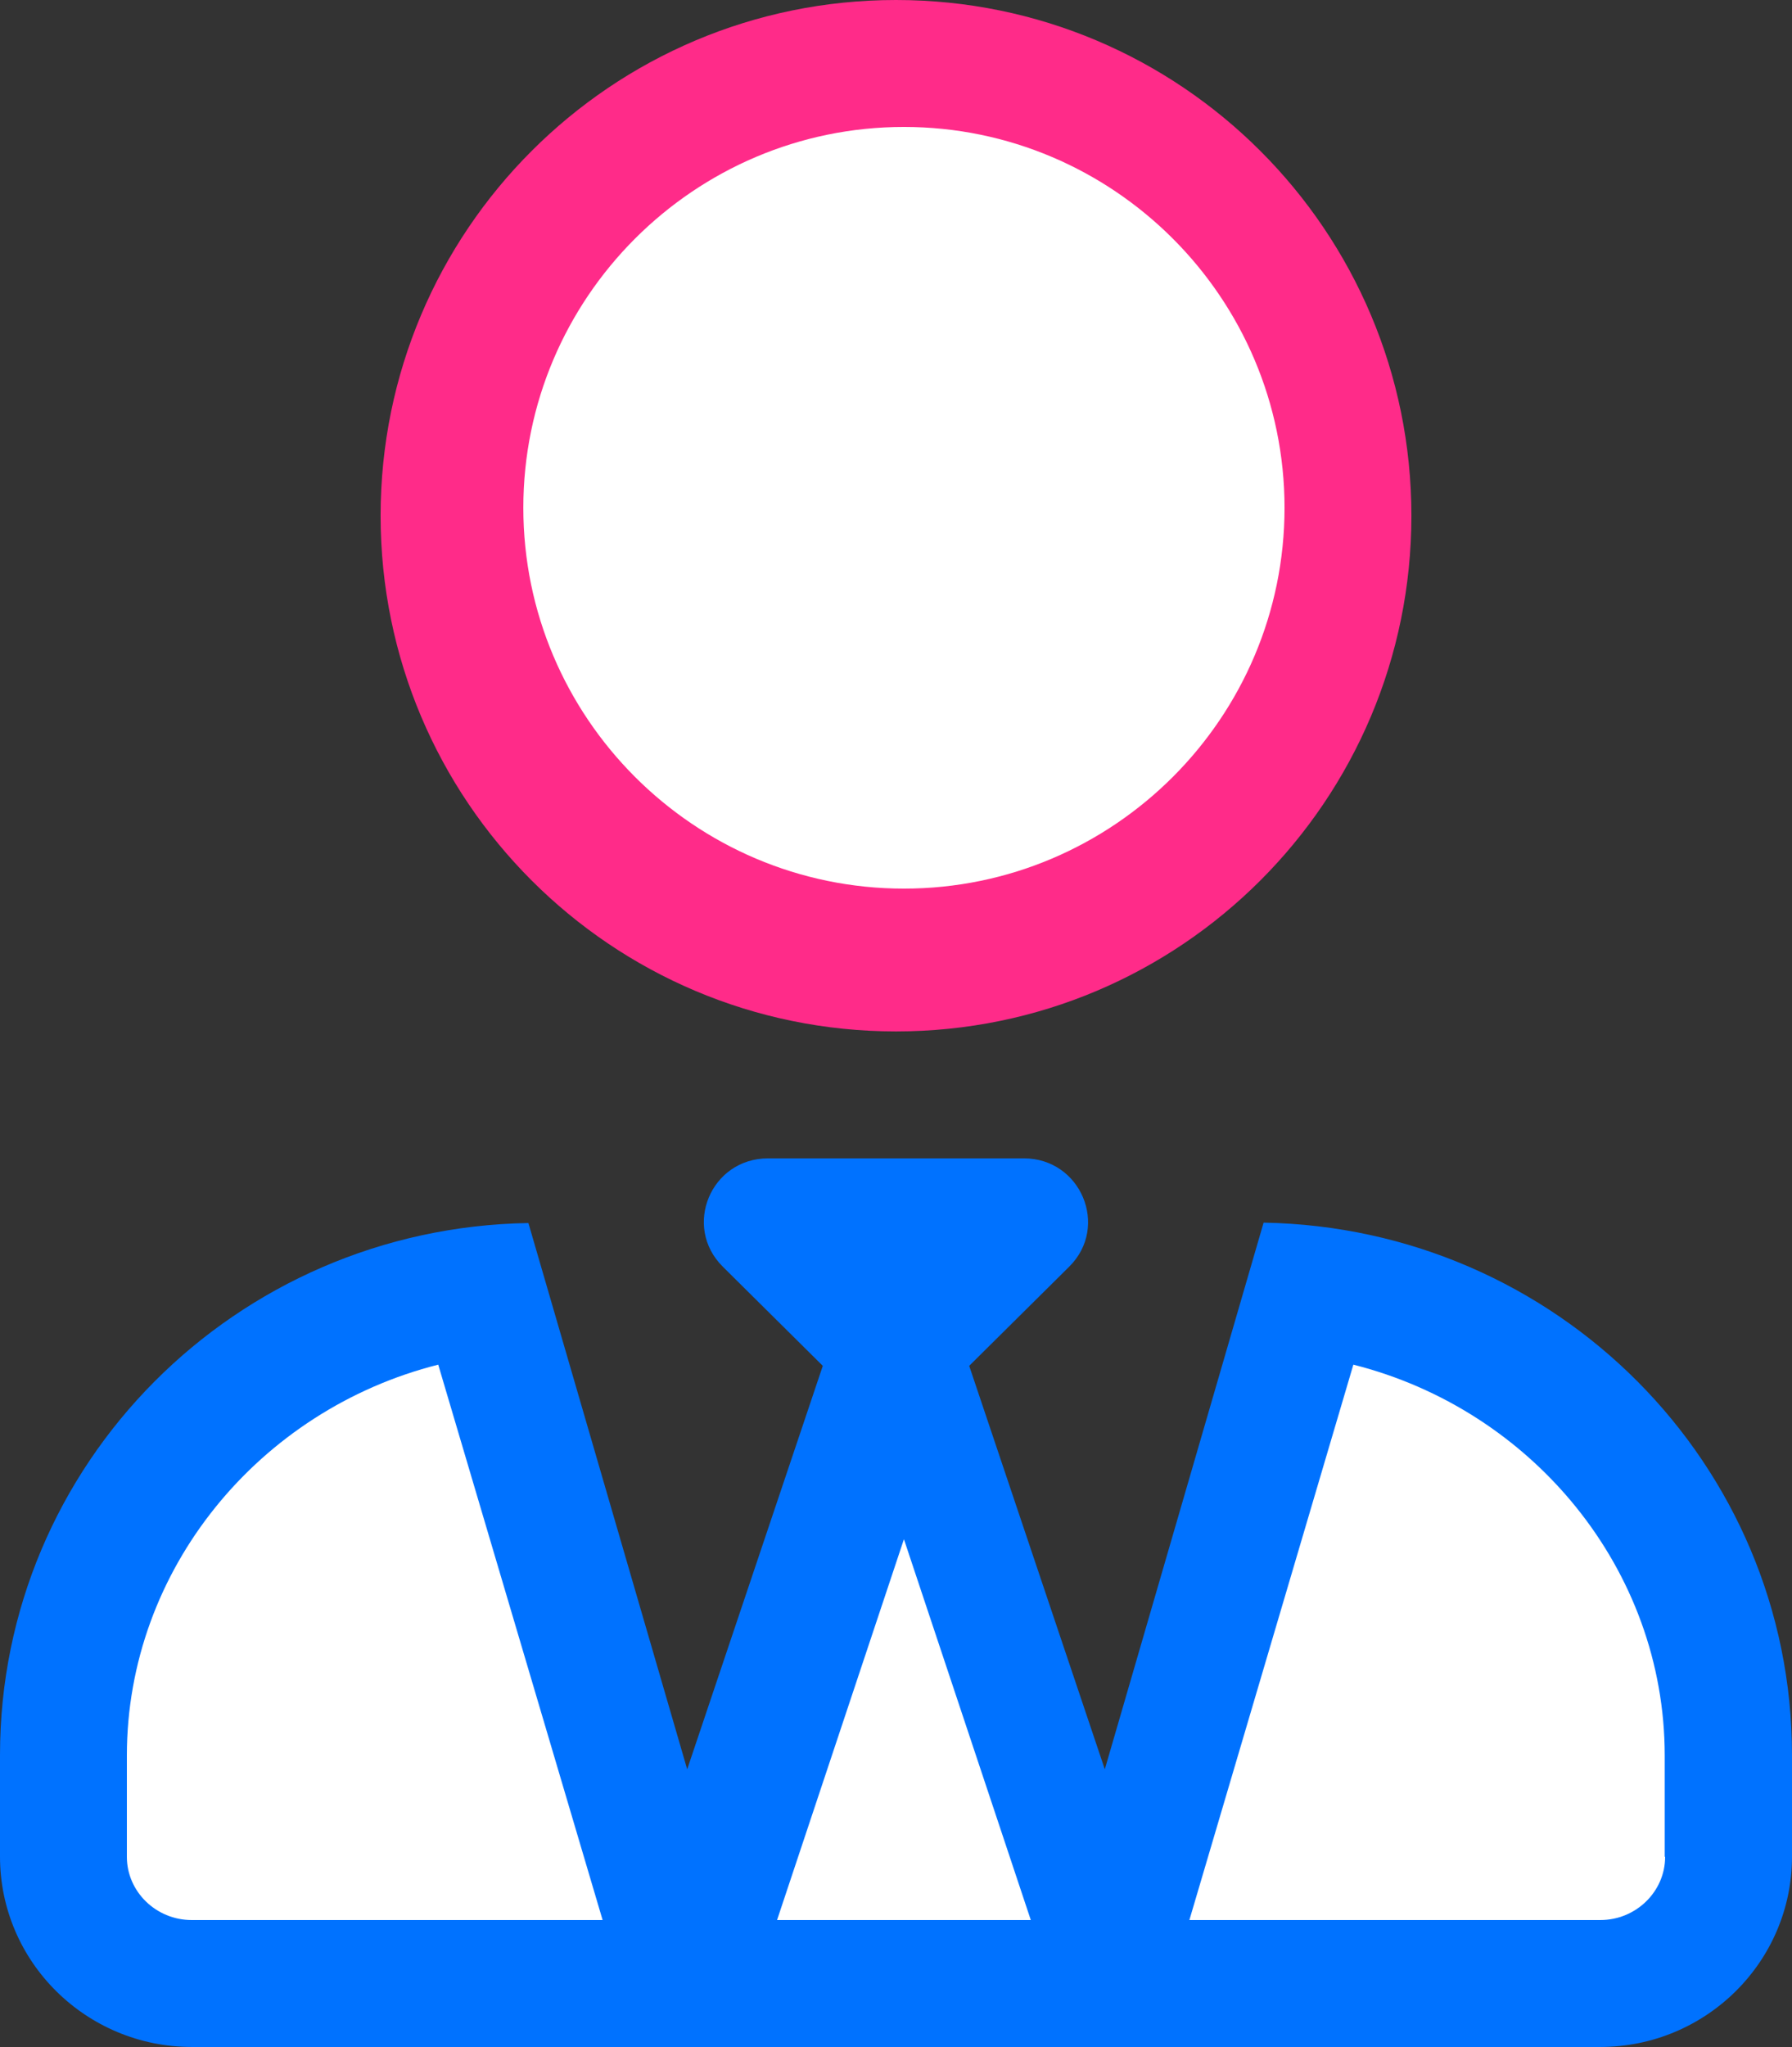 <?xml version="1.0" encoding="UTF-8"?>
<svg width="113px" height="129px" viewBox="0 0 113 129" version="1.1" xmlns="http://www.w3.org/2000/svg" xmlns:xlink="http://www.w3.org/1999/xlink">
    <rect x="0" y="0" width="113" height="129" fill="#333333" stroke="none"/>
    <title>user-tie-light</title>
    <g id="Page-1" stroke="none" stroke-width="1" fill="none" fill-rule="evenodd">
        <g id="Icons" transform="translate(-128, -65)" fill-rule="nonzero">
            <g id="user-tie-light" transform="translate(128, 65)">
                <path d="M56.5,65 C74.451,65 89,50.451 89,32.5 C89,14.549 74.451,0 56.5,0 C38.549,0 24,14.549 24,32.5 C24,50.451 38.549,65 56.5,65 Z" id="Path" fill="#FF2B89"></path>
                <path d="M57,8 C70.225,8 81,18.775 81,32 C81,45.225 70.225,56 57,56 C43.775,56 33,45.225 33,32 C33,18.775 43.775,8 57,8 Z" id="Path" fill="#FFFFFF"></path>
                <path d="M79.68,77.05 L69.667,111.5 L61.116,86.075 L67.422,79.825 C69.969,77.3 68.153,73 64.571,73 L48.429,73 C44.822,73 43.031,77.3 45.578,79.825 L51.884,86.075 L43.333,111.5 L33.32,77.075 C14.856,77.375 0,92.25 0,110.6 L0,117 C0,123.625 5.423,129 12.107,129 L100.893,129 C107.577,129 113,123.625 113,117 L113,110.6 C113,92.25 98.144,77.375 79.68,77.05 Z" id="Path" fill="#0072FF"></path>
                <path d="M12.085,121 C9.838,121 8,119.206 8,117.014 L8,110.637 C8,98.879 16.374,88.84 27.634,86 L38,121 L12.085,121 Z" id="Path" fill="#FFFFFF"></path>
                <polygon id="Path" fill="#FFFFFF" points="57 97 65 121 49 121"></polygon>
                <path d="M105,117.014 C105,119.206 103.162,121 100.915,121 L75,121 L85.34,86 C96.6,88.84 104.974,98.879 104.974,110.637 L104.974,117.014 L105,117.014 Z" id="Path" fill="#FFFFFF"></path>
            </g>
        </g>
    </g>
</svg>